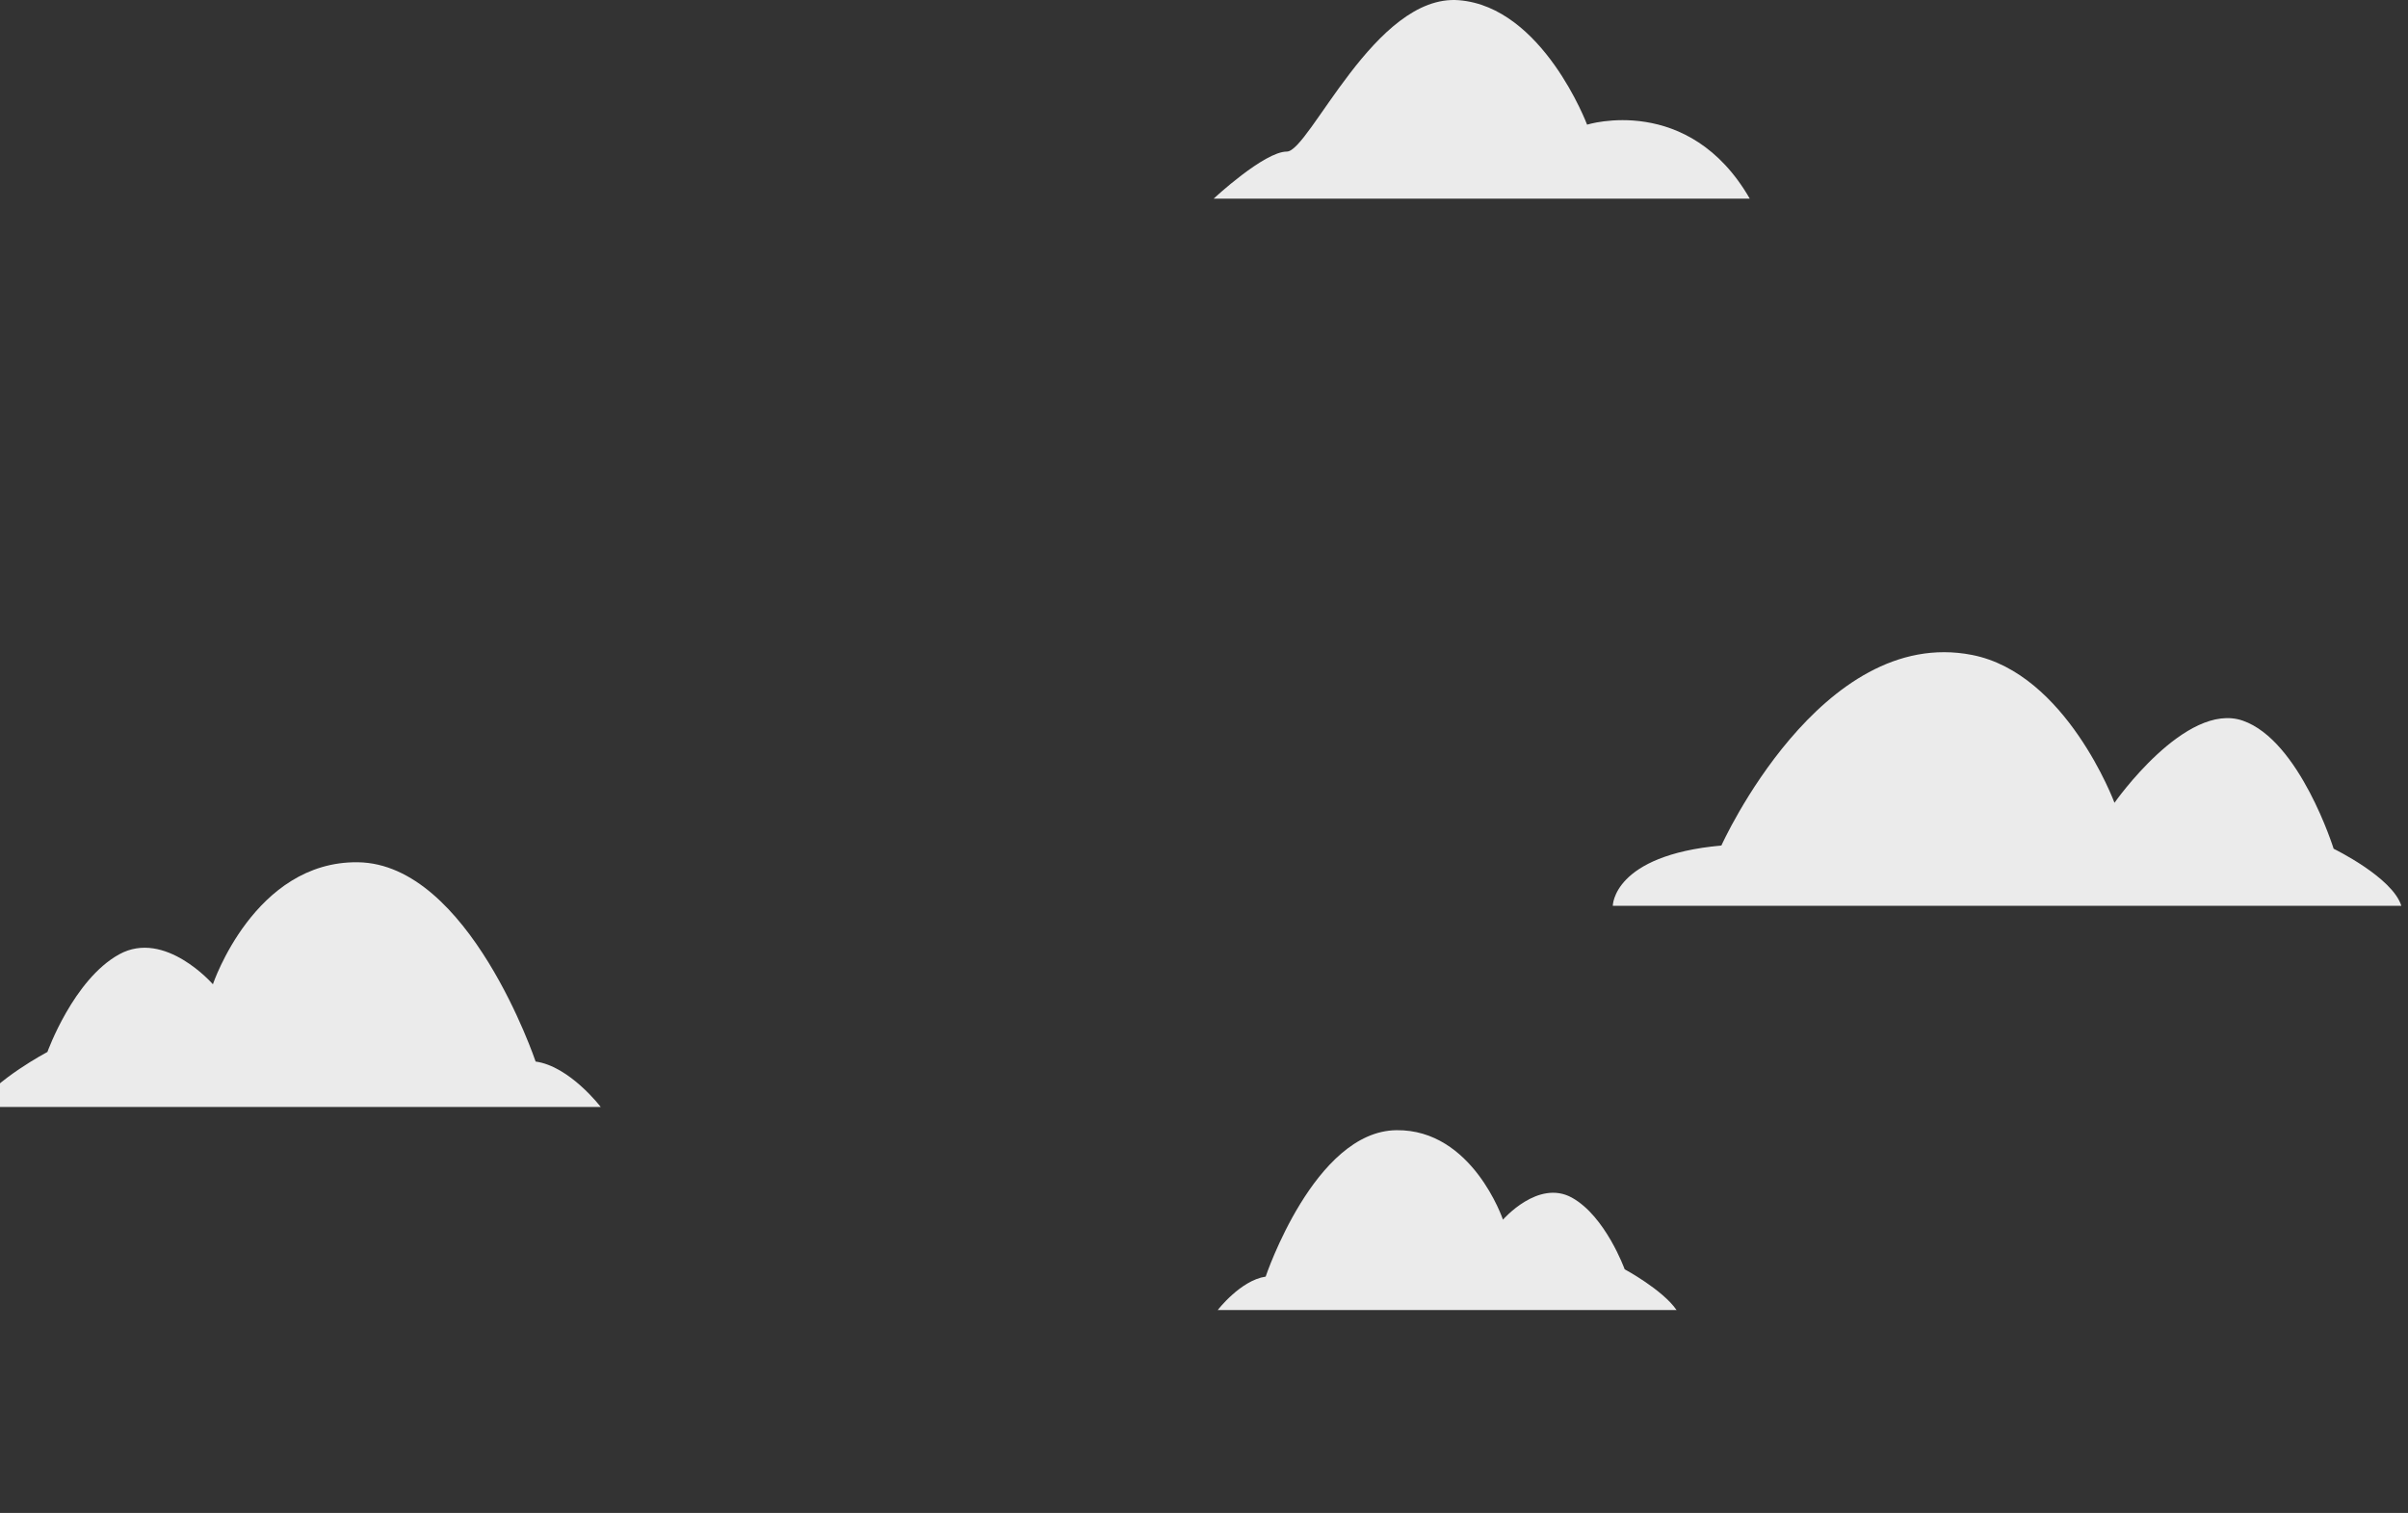 <svg xmlns="http://www.w3.org/2000/svg" width="296" height="186" viewBox="0 0 296 186" fill="none"><rect x="0" y="0" width="296" height="186" fill="#333333" stroke="none"/><path d="M-2.81 136.085H73.84C73.84 136.085 70.03 131.085 65.84 130.505C65.84 130.505 57.67 106.185 43.99 106.005C31.27 105.845 26.17 121.005 26.17 121.005C26.17 121.005 20.28 114.225 14.65 117.325C9.02 120.425 5.83 129.325 5.83 129.325C5.83 129.325 -0.51 132.675 -2.81 136.085Z" fill="#EBEBEB"></path><path d="M295.18 111.355H198.25C198.25 111.355 198.25 105.155 211.6 103.945C211.6 103.945 223.79 76.876 242.4 80.516C254 82.775 259.92 98.695 259.92 98.695C259.92 98.695 268.68 86.165 275.69 88.596C282.7 91.025 286.86 104.345 286.86 104.345C286.86 104.345 294.09 107.855 295.18 111.355Z" fill="#EBEBEB"></path><path d="M215.09 24.425H149.18C149.18 24.425 155.4 18.635 158.18 18.635C160.96 18.635 169.02 -0.795 179.33 0.025C189.64 0.845 195.09 15.325 195.09 15.325C195.09 15.325 207.59 11.405 215.09 24.425Z" fill="#EBEBEB"></path><path d="M206.09 161.055H149.69C149.69 161.055 152.49 157.405 155.58 156.945C155.58 156.945 161.58 139.055 171.65 138.945C181 138.825 184.75 149.945 184.75 149.945C184.75 149.945 189.08 144.945 193.22 147.235C197.36 149.525 199.71 156.045 199.71 156.045C199.71 156.045 204.36 158.545 206.09 161.055Z" fill="#EBEBEB"></path></svg>